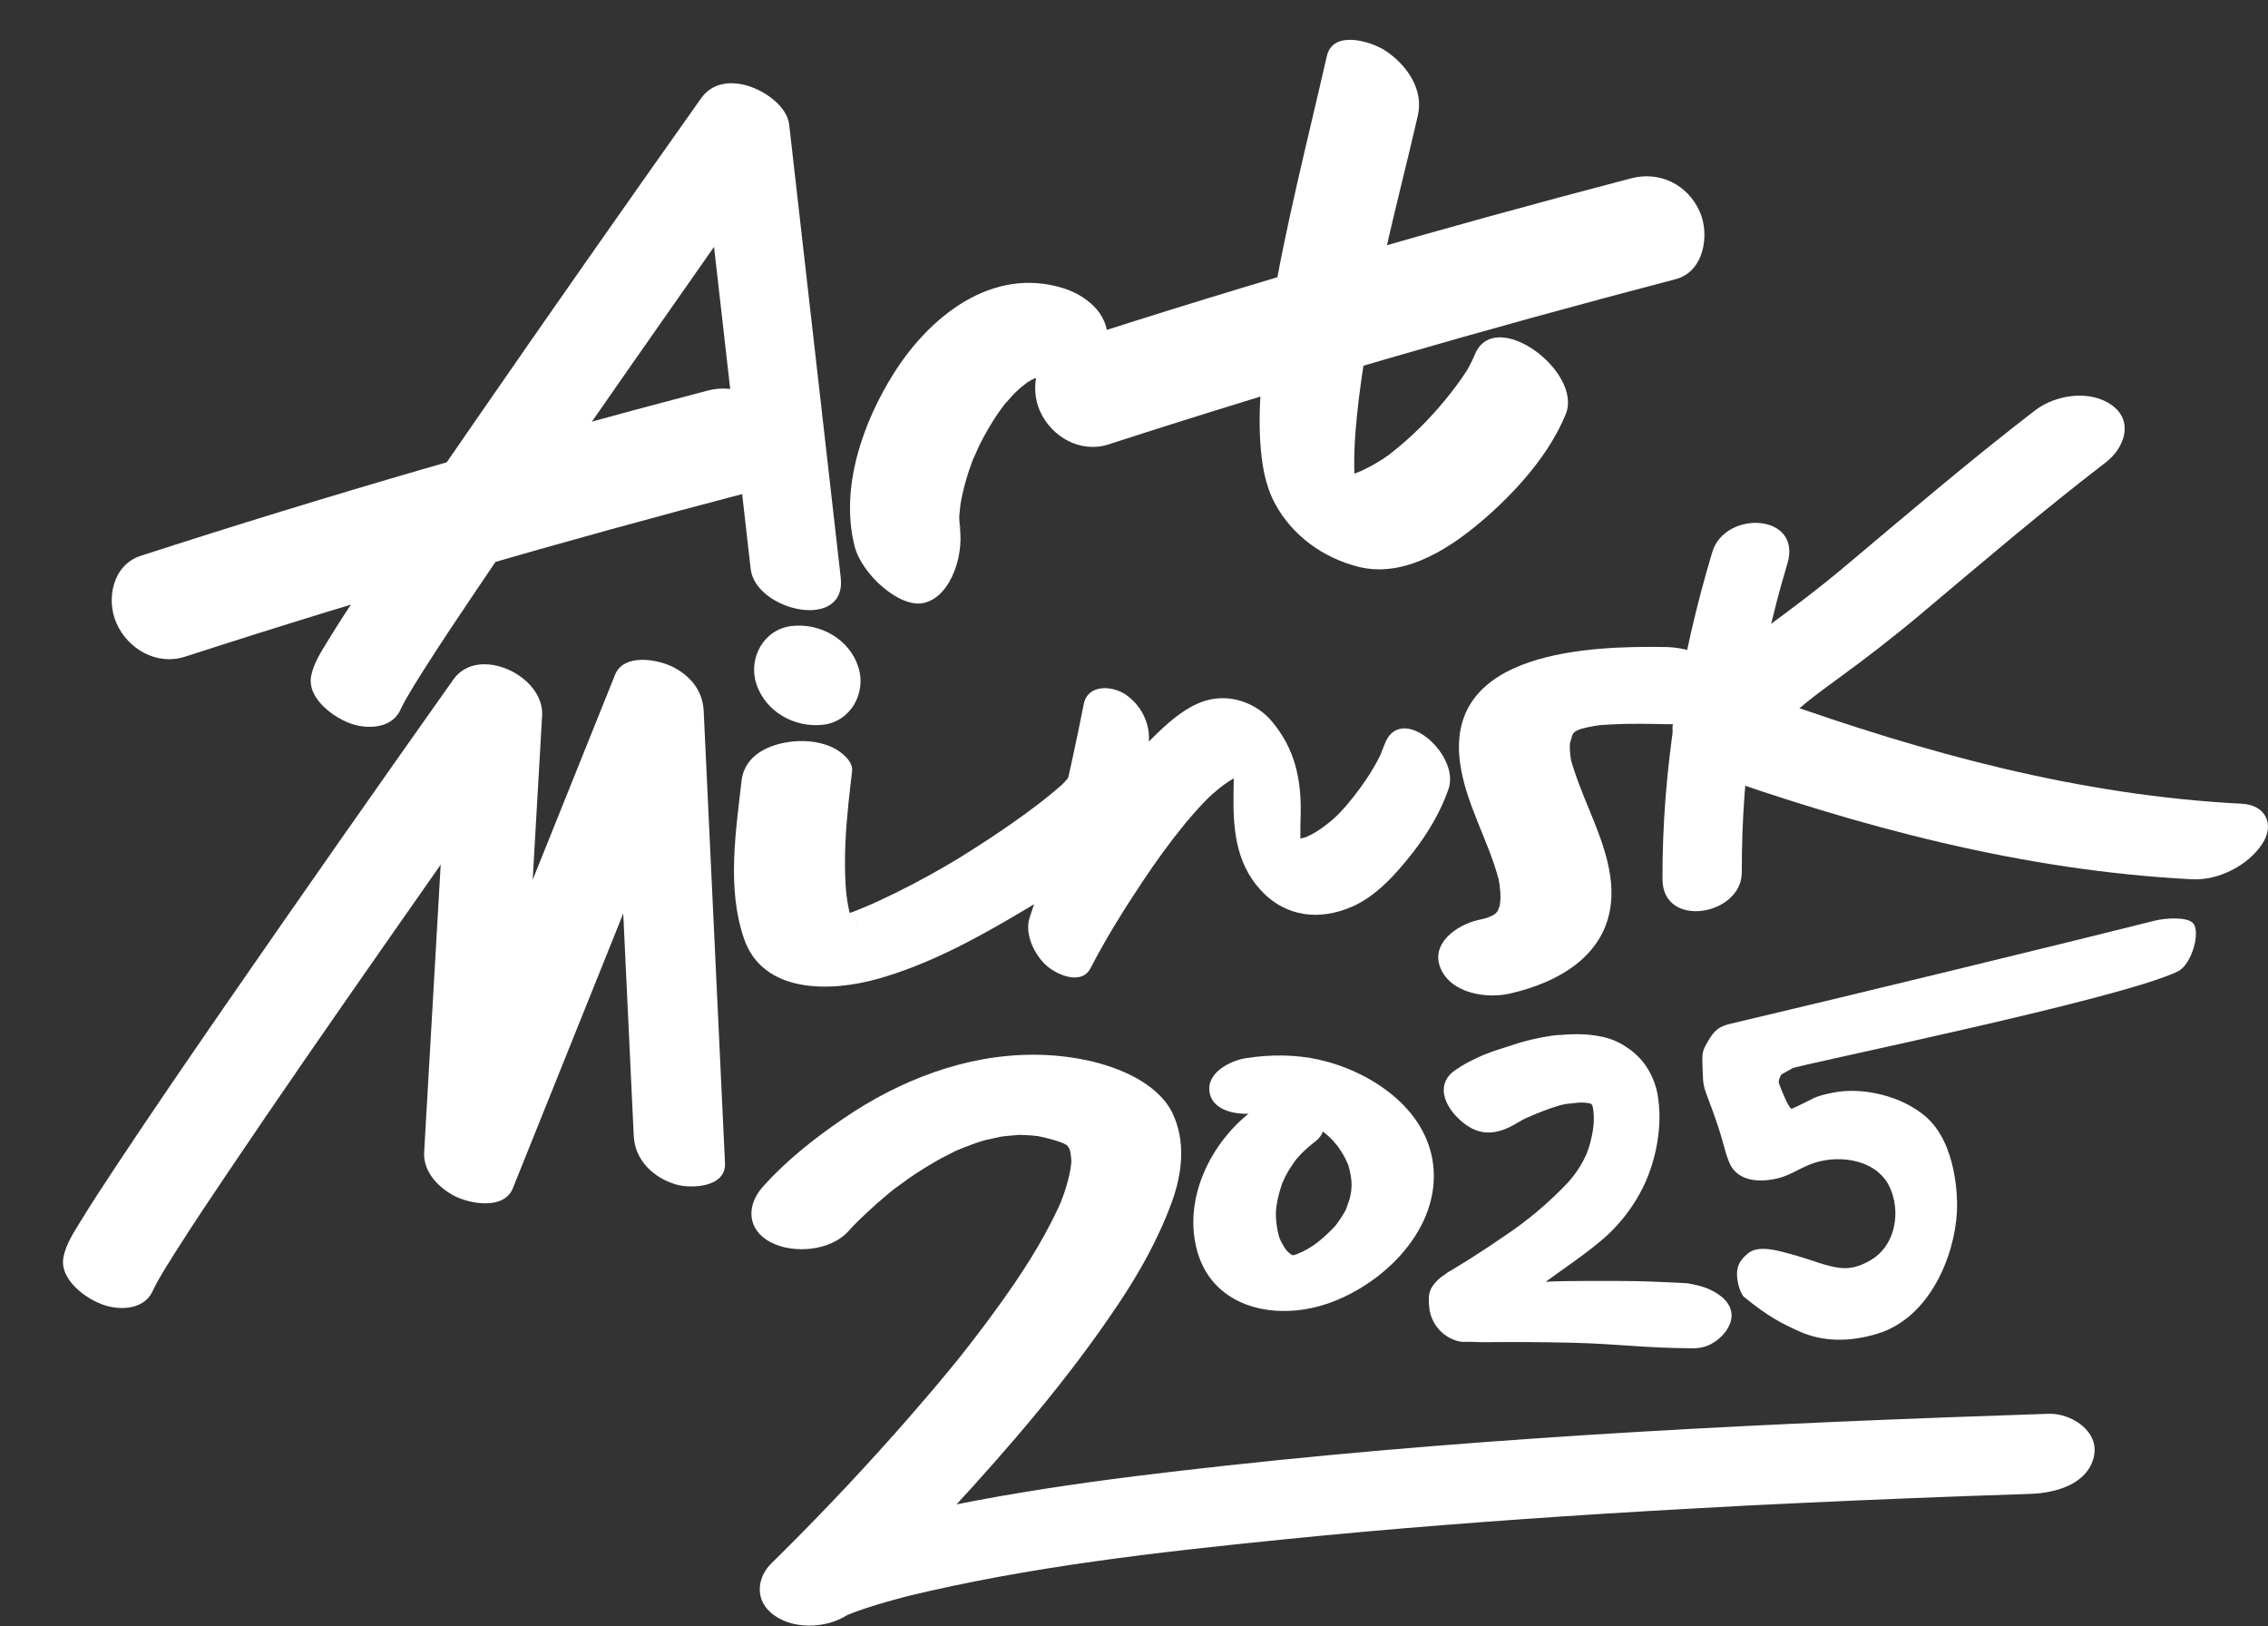 <?xml version="1.0" encoding="UTF-8"?> <svg xmlns="http://www.w3.org/2000/svg" viewBox="1542.5 2447.5 915 656" width="915" height="656" data-guides="{&quot;vertical&quot;:[],&quot;horizontal&quot;:[]}"><rect x="1542.5" y="2447.5" width="915" height="656" fill="#333333" stroke="none"/><path fill="white" stroke="none" fill-opacity="1" stroke-width="1" stroke-opacity="1" color="rgb(51, 51, 51)" font-size-adjust="none" id="tSvg127a93de1ed" title="Path 1" d="M 1704.871 2731.13 C 1704.418 2733.41 1703.346 2735.266 1704.621 2732.608C 1705.216 2731.38 1705.886 2730.2 1706.552 2729.005C 1708.616 2725.403 1710.84 2721.852 1713.073 2718.33C 1720.179 2707.117 1727.588 2696.078 1735.005 2685.073C 1755.356 2654.87 1776.118 2624.96 1796.946 2595.102C 1817.882 2565.084 1838.931 2535.117 1860.099 2505.24C 1848.257 2501.637 1836.41 2498.021 1824.577 2494.423C 1830.844 2549.5 1837.112 2604.576 1843.379 2659.653C 1844.037 2665.424 1844.695 2671.195 1845.353 2676.966C 1847.275 2693.93 1884.175 2702.363 1881.682 2680.427C 1875.412 2625.361 1869.141 2570.296 1862.871 2515.23C 1862.216 2509.454 1861.562 2503.679 1860.907 2497.903C 1860.028 2490.169 1850.878 2484.112 1844.192 2482.119C 1837.161 2479.995 1829.804 2480.859 1825.385 2487.1C 1794.816 2530.263 1764.455 2573.554 1734.401 2617.061C 1719.235 2639.011 1704.125 2661.008 1689.403 2683.246C 1684.431 2690.729 1679.501 2698.26 1674.803 2705.904C 1672.079 2710.384 1669.099 2714.884 1668.051 2720.087C 1666.195 2729.364 1677.622 2737.447 1684.997 2739.695C 1692.953 2742.069 1702.997 2740.511 1704.871 2731.13Z"></path><path fill="white" stroke="none" fill-opacity="1" stroke-width="1" stroke-opacity="1" color="rgb(51, 51, 51)" font-size-adjust="none" id="tSvg13d5e47e1de" title="Path 2" d="M 2077.801 2470.113 C 2070.043 2504.154 2061.318 2537.856 2055.529 2572.336C 2052.549 2590.008 2049.764 2608.327 2050.972 2626.254C 2051.529 2634.554 2052.866 2643.143 2056.846 2650.546C 2063.834 2663.567 2076.309 2672.529 2090.484 2676.112C 2109.834 2681.018 2129.108 2667.637 2142.726 2655.574C 2155.196 2644.569 2167.878 2630.102 2174.201 2614.503C 2181.142 2597.378 2145.488 2570.806 2137.47 2590.589C 2136.904 2591.972 2136.261 2593.323 2135.567 2594.659C 2135.166 2595.442 2134.736 2596.217 2134.297 2596.953C 2132.64 2599.848 2136.205 2593.936 2134.33 2596.873C 2131.747 2600.929 2128.815 2604.781 2125.784 2608.525C 2119.107 2616.717 2111.529 2624.219 2103.167 2630.683C 2102.742 2631.028 2099.318 2633.435 2102.336 2631.358C 2101.33 2632.052 2100.301 2632.694 2099.281 2633.336C 2097.302 2634.597 2095.258 2635.697 2093.157 2636.736C 2091.192 2637.727 2089.162 2638.511 2087.094 2639.219C 2086.173 2639.536 2082.674 2640.286 2087.103 2639.299C 2085.824 2639.597 2084.52 2639.724 2083.217 2639.847C 2081.952 2639.942 2078.552 2639.677 2083.987 2640.069C 2083.061 2640.008 2082.15 2639.819 2081.239 2639.63C 2086.801 2640.791 2084.232 2640.603 2082.575 2639.927C 2079.057 2638.464 2087.396 2642.803 2084.147 2640.65C 2089.936 2644.488 2087.287 2643.228 2085.743 2641.736C 2083.633 2639.705 2090.338 2647.127 2088.482 2644.805C 2086.362 2642.194 2091.551 2651.013 2089.355 2645.872C 2092.34 2652.869 2090.323 2648.483 2089.818 2646.452C 2089.474 2645.102 2089.237 2643.7 2089.025 2642.283C 2090.021 2648.841 2089.152 2642.836 2089.039 2641.23C 2088.897 2639.167 2088.86 2637.095 2088.85 2635.003C 2088.794 2626.179 2089.644 2617.345 2090.678 2608.573C 2091.254 2603.809 2091.934 2599.045 2092.665 2594.281C 2093.048 2591.826 2093.449 2589.375 2093.86 2586.939C 2093.199 2590.839 2093.917 2586.623 2094.03 2586.014C 2094.323 2584.347 2094.625 2582.695 2094.927 2581.047C 2096.811 2570.745 2098.955 2560.528 2101.202 2550.306C 2105.334 2531.453 2110.249 2512.818 2114.537 2494.013C 2116.954 2483.446 2109.881 2473.475 2101.287 2467.866C 2095.56 2464.141 2080.233 2459.471 2077.801 2470.113Z"></path><path fill="white" stroke="none" fill-opacity="1" stroke-width="1" stroke-opacity="1" color="rgb(51, 51, 51)" font-size-adjust="none" id="tSvg11a668d853c" title="Path 3" d="M 1989.693 2626.769 C 2065.293 2602.255 2141.668 2580.211 2218.557 2560.098C 2229.984 2557.109 2232.354 2542.171 2228.27 2532.926C 2223.402 2521.921 2212.084 2516.43 2200.61 2519.418C 2123.739 2539.532 2047.36 2561.59 1971.755 2586.122C 1960.565 2589.739 1957.746 2603.544 1962.043 2613.275C 1966.708 2623.794 1978.455 2630.414 1989.693 2626.769Z"></path><path fill="white" stroke="none" fill-opacity="1" stroke-width="1" stroke-opacity="1" color="rgb(51, 51, 51)" font-size-adjust="none" id="tSvg961ea548cc" title="Path 4" d="M 1929.306 2658.454 C 1931.048 2665.371 1929.802 2660.262 1929.617 2658.454C 1929.447 2656.565 1929.499 2654.667 1929.58 2652.779C 1929.268 2659.667 1929.778 2652.165 1930.061 2650.465C 1930.453 2648.171 1930.982 2645.905 1931.553 2643.657C 1932.682 2639.224 1934.207 2634.88 1935.888 2630.636C 1933.683 2636.188 1937.012 2628.341 1937.677 2626.986C 1938.834 2624.644 1940.104 2622.345 1941.422 2620.097C 1943.778 2616.023 1946.479 2612.156 1949.416 2608.478C 1945.653 2613.195 1950.804 2607.128 1951.904 2606.042C 1953.561 2604.408 1955.337 2602.945 1957.174 2601.542C 1958.892 2600.315 1958.368 2600.631 1955.611 2602.534C 1956.522 2601.953 1957.471 2601.415 1958.42 2600.929C 1959.332 2600.409 1960.304 2600.003 1961.263 2599.592C 1955.474 2602.076 1958.406 2600.537 1960.054 2600.098C 1961.022 2599.829 1962.028 2599.673 1963.014 2599.517C 1956.338 2600.556 1959.52 2599.876 1961.376 2599.895C 1965.489 2599.923 1955.375 2598.856 1959.497 2599.597C 1960.54 2599.772 1961.546 2600.102 1962.561 2600.414C 1972.675 2603.558 1986.109 2598.261 1988.762 2587.392C 1991.638 2575.551 1981.566 2566.906 1971.466 2563.743C 1942.81 2554.829 1917.643 2575.065 1903.209 2597.897C 1890.587 2617.864 1881.323 2644.219 1887.268 2667.807C 1890.063 2678.94 1905.31 2692.915 1915.174 2690.715C 1926.685 2688.152 1932.073 2669.426 1929.301 2658.449"></path><path fill="white" stroke="none" fill-opacity="1" stroke-width="1" stroke-opacity="1" color="rgb(51, 51, 51)" font-size-adjust="none" id="tSvg36c24d8d87" title="Path 5" d="M 1841.685 2762.357 C 1839.314 2783.145 1835.745 2805.648 1842.587 2825.917C 1850.184 2848.527 1877.849 2847.649 1896.698 2842.319C 1916.024 2836.88 1934.208 2827.253 1951.447 2817.144C 1968.403 2807.206 1985.203 2796.653 2000.383 2784.123C 2005.289 2780.067 2010.922 2775.709 2014.345 2770.256C 2026.957 2750.082 1983.843 2744.86 1974.631 2759.595C 1973.601 2761.248 1972.274 2762.659 1970.934 2764.029C 1968.337 2766.673 1974.588 2760.695 1970.764 2764.156C 1969.38 2765.398 1967.935 2766.592 1966.504 2767.773C 1959.965 2773.183 1953.029 2778.103 1946.021 2782.867C 1942.102 2785.539 1938.127 2788.117 1934.113 2790.652C 1932.04 2791.989 1929.953 2793.263 1927.862 2794.538C 1926.804 2795.18 1925.742 2795.827 1924.679 2796.455C 1929.779 2793.405 1924.712 2796.408 1923.659 2797.022C 1915.028 2802.003 1906.203 2806.677 1897.137 2810.841C 1893.279 2812.635 1889.346 2814.283 1885.375 2815.78C 1881.659 2817.177 1890.574 2813.971 1886.891 2815.227C 1886.017 2815.525 1885.13 2815.808 1884.247 2816.091C 1882.339 2816.672 1880.38 2817.21 1878.444 2817.664C 1872.357 2819.08 1883.784 2816.988 1879.109 2817.536C 1878.444 2817.616 1877.773 2817.678 1877.098 2817.706C 1873.779 2817.895 1883.798 2817.819 1880.578 2817.692C 1876.465 2817.503 1886.844 2819.344 1882.32 2817.961C 1888.359 2819.798 1886.867 2819.831 1885.281 2818.981C 1890.706 2821.908 1887.967 2820.945 1886.405 2819.311C 1889.672 2822.753 1886.334 2818.48 1885.635 2816.795C 1884.251 2813.509 1886.414 2819.925 1885.432 2816.275C 1885.12 2815.175 1884.912 2813.995 1884.676 2812.848C 1883.6 2807.234 1883.42 2801.431 1883.397 2795.723C 1883.359 2785.015 1884.44 2774.293 1885.668 2763.679C 1885.866 2761.946 1886.069 2760.218 1886.272 2758.49C 1886.735 2754.496 1881.829 2750.738 1878.887 2749.246C 1873.986 2746.762 1868.197 2746.087 1862.782 2746.555C 1853.159 2747.405 1842.898 2751.899 1841.685 2762.357Z"></path><path fill="white" stroke="none" fill-opacity="1" stroke-width="1" stroke-opacity="1" color="rgb(51, 51, 51)" font-size-adjust="none" id="tSvge066851e2a" title="Path 6" d="M 1874.534 2739.842 C 1885.734 2738.567 1892.104 2726.995 1888.813 2716.631C 1885.21 2705.262 1873.373 2698.704 1861.89 2700.012C 1850.675 2701.301 1844.31 2712.859 1847.597 2723.204C 1851.209 2734.573 1863.037 2741.145 1874.534 2739.842Z"></path><path fill="white" stroke="none" fill-opacity="1" stroke-width="1" stroke-opacity="1" color="rgb(51, 51, 51)" font-size-adjust="none" id="tSvg1440267e39c" title="Path 7" d="M 2257.001 2745.441 C 2258.696 2743.208 2260.481 2741.069 2262.365 2738.997C 2263.546 2737.708 2264.792 2736.48 2266.025 2735.286C 2262.842 2738.416 2267.111 2734.36 2267.484 2734.03C 2272.503 2729.658 2277.867 2725.711 2283.231 2721.811C 2295.115 2713.175 2306.556 2704.356 2317.803 2694.889C 2342.314 2674.243 2366.716 2653.473 2392.129 2633.941C 2399.518 2628.247 2403.485 2617.463 2394.584 2611C 2385.74 2604.555 2371.787 2606.675 2363.515 2613.044C 2337.559 2633.011 2312.624 2654.271 2287.561 2675.357C 2276.403 2684.743 2264.953 2693.393 2253.162 2701.962C 2241.405 2710.498 2229.61 2719.903 2220.828 2731.57C 2214.751 2739.667 2216.295 2749.402 2226.324 2753.255C 2236.037 2756.999 2250.514 2754.072 2257.001 2745.441Z"></path><path fill="white" stroke="none" fill-opacity="1" stroke-width="1" stroke-opacity="1" color="rgb(51, 51, 51)" font-size-adjust="none" id="tSvg4346682dd" title="Path 8" d="M 2228.553 2758.194 C 2292.717 2781.074 2358.609 2798.685 2426.928 2802.174C 2437.42 2802.707 2449.39 2796.669 2455.169 2787.896C 2460.391 2779.988 2456.482 2772.188 2447 2771.702C 2381.51 2768.354 2319.466 2751.419 2257.219 2729.214C 2247.416 2725.711 2234.559 2732.075 2227.816 2738.917C 2222.145 2744.653 2218.75 2754.719 2228.553 2758.194Z"></path><path fill="white" stroke="none" fill-opacity="1" stroke-width="1" stroke-opacity="1" color="rgb(51, 51, 51)" font-size-adjust="none" id="tSvg17938cf5236" title="Path 9" d="M 2245.211 2799.359 C 2245.084 2757.315 2251.524 2715.139 2263.589 2674.889C 2269.708 2654.493 2238.417 2653.128 2233.298 2670.206C 2220.507 2712.816 2213.094 2757.537 2213.207 2802.131C 2213.264 2822.381 2245.259 2816.786 2245.211 2799.359Z"></path><path fill="white" stroke="none" fill-opacity="1" stroke-width="1" stroke-opacity="1" color="rgb(51, 51, 51)" font-size-adjust="none" id="tSvg7ac16e778f" title="Path 10" d="M 1979.725 2731.527 C 1973.946 2760.488 1967.539 2789.421 1957.968 2817.395C 1955.753 2823.873 1959.422 2831.673 1963.884 2836.233C 1967.874 2840.308 1978.639 2845.464 1982.497 2837.98C 1988.772 2825.827 1996.091 2814.128 2003.679 2802.759C 2008.925 2794.898 2014.468 2787.24 2020.455 2779.912C 2023.151 2776.626 2025.97 2773.467 2028.912 2770.413C 2029.257 2770.054 2031.67 2767.693 2029.431 2769.865C 2030.107 2769.204 2030.815 2768.557 2031.518 2767.929C 2033.044 2766.546 2034.658 2765.257 2036.316 2764.015C 2037.586 2763.071 2038.922 2762.221 2040.296 2761.418C 2040.924 2761.041 2041.585 2760.71 2042.237 2760.398C 2044.56 2759.265 2039.451 2761.437 2041.802 2760.601C 2042.964 2760.191 2044.192 2759.955 2045.415 2759.799C 2041.666 2760.238 2043.276 2759.874 2044.414 2759.955C 2047.577 2760.191 2041.656 2759.029 2043.668 2759.752C 2045.976 2760.587 2040.164 2757.646 2042.27 2759.029C 2044.484 2760.446 2038.993 2755.993 2040.953 2757.929C 2043.002 2759.941 2038.124 2754.124 2039.885 2756.593C 2040.641 2757.632 2041.623 2760.21 2039.744 2756.121C 2041.307 2759.52 2038.984 2752.646 2039.815 2756.437C 2039.933 2757.004 2040.372 2760.918 2040.088 2757.396C 2040.315 2760.398 2040.221 2763.434 2040.173 2766.437C 2039.89 2780.823 2040.721 2795.072 2050.925 2806.328C 2061.091 2817.541 2074.897 2818.953 2088.09 2813.169C 2097.897 2808.878 2105.971 2799.742 2112.431 2791.47C 2118.432 2783.812 2123.73 2774.945 2126.903 2765.729C 2131.738 2751.687 2107.119 2730.21 2100.952 2748.118C 2100.645 2749.001 2098.516 2753.954 2099.701 2751.513C 2098.643 2753.685 2097.448 2755.776 2096.23 2757.863C 2093.185 2762.972 2089.61 2767.769 2085.762 2772.315C 2082.353 2776.295 2079.662 2778.793 2074.959 2782.079C 2073.92 2782.787 2072.839 2783.415 2071.738 2784.043C 2071.583 2784.138 2068.013 2785.743 2070.369 2784.827C 2069.316 2785.224 2068.202 2785.502 2067.111 2785.771C 2066.403 2785.913 2065.68 2786.04 2064.953 2786.102C 2066.445 2786.088 2066.483 2786.054 2065.033 2786.007C 2064.202 2785.974 2061.648 2784.921 2064.066 2785.851C 2067.201 2787.032 2062.488 2783.996 2065.784 2787.079C 2066.256 2787.693 2066.719 2788.288 2067.196 2788.901C 2066.209 2787.343 2066.365 2787.693 2067.701 2790.002C 2066.091 2786.588 2068.447 2793.462 2067.583 2789.657C 2067.465 2789.109 2066.988 2785.19 2067.286 2788.713C 2067.177 2787.452 2067.154 2786.182 2067.121 2784.907C 2067.064 2781.843 2067.191 2778.76 2067.248 2775.696C 2067.522 2761.56 2064.807 2749.327 2055.529 2738.368C 2049.612 2731.371 2039.98 2727.769 2031.023 2729.596C 2023.916 2731.027 2017.561 2735.776 2012.301 2740.54C 1998.273 2753.231 1987.176 2768.954 1976.935 2784.756C 1970.697 2794.378 1964.654 2804.237 1959.398 2814.444C 1967.567 2821.319 1975.736 2828.155 1983.918 2835.011C 1993.485 2807.036 1999.892 2778.104 2005.667 2749.124C 2007.315 2740.852 2003.547 2732.344 1996.549 2727.613C 1991.265 2724.044 1981.345 2723.354 1979.725 2731.527Z"></path><path fill="white" stroke="none" fill-opacity="1" stroke-width="1" stroke-opacity="1" color="rgb(51, 51, 51)" font-size-adjust="none" id="tSvg9096543551" title="Path 11" d="M 2214.505 2708.487 C 2184.253 2707.986 2125.996 2709.918 2131.445 2754.464C 2133.494 2771.144 2142.848 2786.088 2147.112 2802.202C 2147.523 2803.935 2147.466 2803.618 2146.942 2801.257C 2147.154 2802.282 2147.31 2803.321 2147.475 2804.374C 2147.726 2806.04 2147.829 2807.707 2147.867 2809.359C 2147.905 2810.729 2147.083 2816.059 2148.056 2810.851C 2147.773 2812.362 2147.239 2813.807 2146.644 2815.19C 2145.875 2816.763 2146.144 2816.323 2147.485 2813.84C 2146.998 2814.676 2146.375 2815.412 2145.771 2816.12C 2144.482 2817.49 2144.916 2817.126 2147.036 2815.02C 2146.243 2815.743 2145.351 2816.356 2144.463 2816.97C 2142.721 2818.037 2143.183 2817.787 2145.851 2816.201C 2144.704 2816.8 2143.495 2817.287 2142.286 2817.773C 2140.152 2818.528 2140.558 2818.42 2143.495 2817.442C 2141.956 2817.915 2140.393 2818.245 2138.839 2818.609C 2130.387 2820.525 2119.395 2827.995 2123.711 2838.155C 2127.993 2848.188 2142.149 2850.421 2151.512 2848.297C 2171.972 2843.674 2191.728 2832.211 2192.601 2809.175C 2193.182 2793.717 2184.938 2778.104 2179.621 2764.015C 2178.412 2760.824 2177.312 2757.599 2176.344 2754.327C 2175.943 2752.835 2175.952 2752.91 2176.391 2754.61C 2176.141 2753.321 2176.023 2752.032 2175.91 2750.71C 2175.74 2748.822 2175.853 2746.891 2176.084 2744.988C 2175.541 2749.657 2176.495 2744.657 2177.048 2743.383C 2177.841 2741.796 2177.577 2742.221 2176.245 2744.691C 2176.731 2743.902 2177.345 2743.199 2177.935 2742.49C 2179.224 2741.121 2178.743 2741.579 2176.509 2743.793C 2177.208 2743.166 2177.978 2742.613 2178.762 2742.08C 2180.466 2740.98 2179.805 2741.357 2176.788 2743.132C 2177.662 2742.646 2178.596 2742.25 2179.508 2741.844C 2180.145 2741.574 2180.787 2741.324 2181.429 2741.088C 2185.278 2739.643 2176.169 2742.646 2180.202 2741.527C 2181.991 2741.041 2183.823 2740.677 2185.651 2740.347C 2186.406 2740.205 2187.162 2740.097 2187.913 2739.988C 2192.36 2739.313 2182.119 2740.602 2186.623 2740.13C 2188.592 2739.941 2190.566 2739.799 2192.535 2739.705C 2200.123 2739.28 2207.734 2739.483 2215.308 2739.625C 2224.185 2739.766 2237.552 2734.105 2237.26 2723.458C 2236.976 2712.264 2223.359 2708.647 2214.505 2708.487Z"></path><path fill="white" stroke="none" fill-opacity="1" stroke-width="1" stroke-opacity="1" color="rgb(51, 51, 51)" font-size-adjust="none" id="tSvgc0a8a68b74" title="Path 12" d="M 1884.842 2944.05 C 1887.16 2941.44 1889.677 2939.04 1892.217 2936.65C 1894.871 2934.15 1897.619 2931.74 1900.409 2929.42C 1902.081 2928.02 1903.771 2926.66 1905.49 2925.35C 1900.102 2929.54 1907.577 2923.88 1909.022 2922.89C 1913.271 2919.94 1917.7 2917.23 1922.224 2914.72C 1923.654 2913.93 1931.837 2909.92 1925.685 2912.8C 1928.645 2911.43 1931.677 2910.22 1934.722 2909.09C 1937.385 2908.12 1940.1 2907.31 1942.825 2906.54C 1935.723 2908.5 1944.992 2906.2 1946.824 2905.91C 1948.633 2905.61 1958.213 2905.05 1950.97 2905.28C 1954.417 2905.19 1957.873 2905.39 1961.306 2905.76C 1966.495 2906.31 1956.593 2904.89 1961.769 2905.88C 1963.294 2906.17 1964.79 2906.56 1966.292 2906.95C 1967.817 2907.36 1969.323 2907.85 1970.83 2908.35C 1966.873 2907.03 1969.975 2908.02 1971.066 2908.49C 1972.095 2908.93 1973.087 2909.48 1974.05 2910.06C 1976.359 2911.48 1969.729 2906.95 1971.845 2908.57C 1972.388 2908.98 1972.884 2909.43 1973.37 2909.91C 1976.439 2912.8 1970.858 2906.3 1972.794 2909.04C 1973.346 2909.83 1973.809 2910.69 1974.225 2911.56C 1976.024 2915.27 1973.077 2907.42 1973.974 2910.68C 1974.305 2911.82 1974.475 2913.02 1974.602 2914.21C 1974.72 2915.3 1974.744 2916.38 1974.744 2917.47C 1974.734 2920.09 1974.994 2912.77 1974.801 2915.42C 1974.763 2916.02 1974.701 2916.6 1974.621 2917.18C 1974.31 2919.98 1973.663 2922.7 1972.884 2925.37C 1972.506 2926.74 1972.057 2928.08 1971.594 2929.42C 1971.108 2930.83 1968.988 2936.13 1971.406 2930.2C 1970.088 2933.46 1968.568 2936.65 1966.977 2939.78C 1959.752 2954.09 1950.545 2967.39 1941.007 2980.25C 1938.509 2983.64 1935.926 2986.98 1933.348 2990.32C 1932.036 2992 1930.718 2993.66 1929.391 2995.35C 1928.66 2996.26 1926.185 2999.31 1929.722 2994.95C 1928.82 2996.05 1927.913 2997.16 1927.021 2998.25C 1921.445 3005.08 1915.75 3011.79 1909.971 3018.41C 1893.157 3037.7 1875.611 3056.39 1857.46 3074.4C 1856.251 3075.6 1855.057 3076.79 1853.834 3077.97C 1848.139 3083.51 1846.964 3092.03 1853.182 3097.71C 1861.186 3105.04 1875.516 3104.64 1884.299 3098.96C 1884.78 3098.65 1885.304 3098.41 1885.805 3098.15C 1888.562 3096.8 1879.459 3101.12 1881.73 3100.08C 1882.131 3099.88 1882.537 3099.71 1882.962 3099.52C 1884.039 3099.06 1885.13 3098.62 1886.211 3098.2C 1889.644 3096.87 1893.138 3095.76 1896.646 3094.67C 1899.115 3093.92 1901.604 3093.21 1904.116 3092.55C 1905.49 3092.16 1906.887 3091.8 1908.28 3091.43C 1909.026 3091.25 1909.772 3091.06 1910.528 3090.87C 1915.391 3089.64 1904.276 3092.39 1907.884 3091.51C 1957.982 3079.31 2009.808 3073.57 2061.02 3068.38C 2103.563 3064.09 2146.224 3060.83 2188.909 3058.13C 2201.582 3057.33 2214.274 3056.59 2226.952 3055.9C 2233.657 3055.52 2240.353 3055.17 2247.048 3054.81C 2250.811 3054.62 2254.565 3054.42 2258.319 3054.26C 2252.757 3054.51 2259.183 3054.21 2259.986 3054.18C 2261.907 3054.07 2263.857 3053.98 2265.779 3053.9C 2297.722 3052.37 2329.679 3051.13 2361.65 3050.08C 2371.504 3049.75 2384.706 3046.37 2387.261 3035C 2389.579 3024.72 2377.992 3017.45 2368.945 3017.77C 2258.144 3021.45 2147.126 3026.67 2036.863 3038.71C 1988.045 3044.04 1938.953 3050.38 1891.32 3062.75C 1880.413 3065.58 1867.593 3068.62 1857.956 3074.84C 1868.108 3081.84 1878.264 3088.84 1888.411 3095.83C 1901.363 3083.27 1913.819 3070.17 1926.039 3056.9C 1950.12 3030.78 1973.568 3003.55 1993.362 2974C 2002.158 2960.89 2009.879 2947.16 2015.29 2932.29C 2019.483 2920.76 2020.965 2907.79 2015.493 2896.436C 2012.485 2890.194 2006.587 2885.445 2000.652 2882.206C 1988.612 2875.648 1973.313 2872.99 1959.743 2872.942C 1932.036 2872.834 1905.343 2883.259 1882.684 2898.74C 1871.13 2906.62 1859.608 2915.69 1850.255 2926.2C 1843.507 2933.78 1843.828 2943.64 1853.536 2948.64C 1862.692 2953.37 1877.655 2952.12 1884.842 2944.05Z"></path><path fill="white" stroke="none" fill-opacity="1" stroke-width="1" stroke-opacity="1" color="rgb(51, 51, 51)" font-size-adjust="none" id="tSvgb0b133b57b" title="Path 13" d="M 2047.213 2895.935 C 2031.149 2908.36 2020.242 2930.12 2025.106 2950.62C 2030.838 2974.87 2056.425 2980.56 2077.678 2973.46C 2100.673 2965.8 2123.946 2942.92 2120.655 2916.96C 2117.78 2894.316 2095.243 2879.632 2074.783 2874.963C 2065.165 2872.791 2054.994 2872.81 2045.286 2874.302C 2038.95 2875.246 2029.209 2880.09 2030.474 2888.027C 2031.744 2896.015 2042.468 2897.46 2048.804 2896.488C 2049.706 2896.346 2050.603 2896.218 2051.5 2896.11C 2056.019 2895.529 2047.898 2896.204 2052.379 2896.049C 2053.696 2896.001 2055.018 2896.063 2056.331 2896.11C 2056.973 2896.157 2061.279 2896.64 2057.336 2896.124C 2059.433 2896.393 2061.501 2896.86 2063.55 2897.4C 2064.046 2897.51 2067.956 2898.83 2064.66 2897.67C 2065.807 2898.07 2066.936 2898.55 2068.069 2899.04C 2069.896 2899.84 2071.667 2900.8 2073.409 2901.79C 2070.826 2900.3 2074.075 2902.29 2074.391 2902.53C 2075.336 2903.19 2076.228 2903.91 2077.125 2904.65C 2078.584 2905.85 2079.93 2907.18 2081.224 2908.55C 2079.425 2906.66 2081.772 2909.32 2081.96 2909.56C 2082.621 2910.42 2083.202 2911.35 2083.792 2912.28C 2084.765 2913.77 2085.554 2915.36 2086.276 2916.99C 2087.674 2920.11 2085.653 2914.87 2086.63 2918.11C 2086.942 2919.12 2087.15 2920.17 2087.353 2921.19C 2087.693 2922.92 2087.792 2924.7 2087.834 2926.46C 2087.787 2923.97 2087.702 2927.39 2087.664 2927.71C 2087.537 2928.81 2087.277 2929.89 2087.027 2930.96C 2086.838 2931.78 2085.124 2936.21 2085.879 2934.61C 2084.803 2936.9 2083.377 2939.06 2081.866 2941.12C 2080.884 2942.36 2080.766 2942.55 2081.465 2941.69C 2080.492 2942.79 2079.429 2943.82 2078.372 2944.84C 2076.214 2946.97 2074.132 2948.6 2072.465 2949.78C 2070.524 2951.1 2068.414 2952.22 2066.317 2953.27C 2069.759 2951.52 2066.152 2953.21 2065.491 2953.47C 2064.457 2953.85 2060.623 2954.68 2065.491 2953.58C 2064.816 2953.72 2064.117 2953.85 2063.442 2953.95C 2059.815 2954.5 2067.535 2953.87 2064.013 2953.85C 2060.627 2953.85 2067.776 2954.51 2064.547 2953.95C 2063.503 2953.77 2060.802 2952.69 2064.91 2954.2C 2064.391 2954.01 2063.89 2953.77 2063.404 2953.52C 2060.75 2952.28 2065.93 2955.33 2063.56 2953.65C 2062.899 2953.16 2062.289 2952.61 2061.69 2952.06C 2059.603 2950.13 2063.371 2954.25 2061.605 2951.97C 2060.727 2950.85 2060.018 2949.63 2059.367 2948.37C 2059.107 2947.86 2058.007 2945.14 2059.046 2947.97C 2058.739 2947.12 2058.503 2946.25 2058.267 2945.36C 2057.856 2943.84 2057.639 2942.27 2057.44 2940.71C 2057.322 2939.74 2057.284 2938.77 2057.242 2937.79C 2057.228 2937.42 2057.36 2934.14 2057.204 2936.81C 2057.44 2932.89 2058.361 2929.07 2059.598 2925.38C 2059.848 2924.67 2060.108 2923.98 2060.401 2923.29C 2059.442 2925.71 2060.934 2922.28 2061.052 2922.06C 2062.11 2919.95 2063.413 2917.97 2064.768 2916.05C 2065.25 2915.39 2065.736 2914.75 2066.237 2914.1C 2064.485 2916.36 2067.125 2913.25 2067.304 2913.06C 2069.103 2911.18 2071.105 2909.51 2073.164 2907.92C 2079.264 2903.19 2077.026 2895.156 2070.675 2892.215C 2062.837 2888.612 2053.767 2890.893 2047.213 2895.935Z"></path><path fill="white" stroke="none" fill-opacity="1" stroke-width="1" stroke-opacity="1" color="rgb(51, 51, 51)" font-size-adjust="none" id="tSvg102d50234a0" title="Path 14" d="M 1617.132 2712.387 C 1692.737 2687.887 1769.107 2665.81 1845.996 2645.716C 1857.422 2642.713 1859.788 2627.789 1855.704 2618.544C 1850.836 2607.539 1839.527 2602.048 1828.053 2605.036C 1751.173 2625.164 1674.799 2647.222 1599.199 2671.721C 1588.008 2675.352 1585.189 2689.176 1589.491 2698.893C 1594.137 2709.426 1605.889 2716.05 1617.132 2712.387Z"></path><path fill="white" stroke="none" fill-opacity="1" stroke-width="1" stroke-opacity="1" color="rgb(51, 51, 51)" font-size-adjust="none" id="tSvgd0c88d6b80" title="Path 15" d="M 1604.936 2965.56 C 1604.482 2967.82 1603.406 2969.66 1604.695 2967.03C 1605.285 2965.8 1605.941 2964.62 1606.612 2963.44C 1608.675 2959.83 1610.909 2956.29 1613.133 2952.77C 1620.239 2941.52 1627.647 2930.5 1635.075 2919.49C 1655.421 2889.288 1676.187 2859.382 1697.024 2829.524C 1717.956 2799.491 1739.001 2769.52 1760.168 2739.648C 1748.246 2734.775 1736.323 2729.912 1724.396 2725.059C 1721.2 2780.578 1717.994 2836.087 1714.806 2891.606C 1714.405 2898.48 1714.013 2905.36 1713.621 2912.24C 1713.163 2920.04 1719.245 2926.45 1725.732 2929.85C 1731.937 2933.1 1745.824 2935.68 1749.388 2926.83C 1770.24 2874.944 1791.101 2823.056 1811.957 2771.149C 1816.419 2760.049 1820.881 2748.93 1825.338 2737.83C 1813.416 2732.958 1801.493 2728.08 1789.571 2723.222C 1792.187 2778.632 1794.802 2834.047 1797.409 2889.457C 1797.678 2894.835 1797.928 2900.25 1798.178 2905.64C 1798.641 2915.42 1805.955 2922.48 1815.134 2925.25C 1821.277 2927.08 1835.461 2926.5 1834.994 2916.71C 1832.378 2861.313 1829.772 2805.917 1827.156 2750.493C 1826.896 2745.101 1826.646 2739.704 1826.396 2734.298C 1826.013 2726.296 1821.343 2720.38 1814.28 2716.688C 1808.075 2713.435 1794.179 2710.852 1790.633 2719.676C 1769.777 2771.597 1748.926 2823.5 1728.065 2875.392C 1723.603 2886.492 1719.136 2897.59 1714.665 2908.7C 1726.597 2913.57 1738.51 2918.45 1750.427 2923.32C 1753.633 2867.8 1756.83 2812.282 1760.031 2756.758C 1760.423 2749.888 1760.815 2743.014 1761.207 2736.13C 1762.142 2720.03 1735.407 2707.481 1725.449 2721.537C 1694.876 2764.685 1664.538 2807.99 1634.466 2851.497C 1619.309 2873.433 1604.19 2895.43 1589.462 2917.68C 1584.5 2925.17 1579.561 2932.68 1574.853 2940.37C 1572.138 2944.8 1569.159 2949.32 1568.115 2954.52C 1566.255 2963.8 1577.682 2971.9 1585.062 2974.11C 1593.008 2976.5 1603.061 2974.96 1604.936 2965.56Z"></path><path fill="white" stroke="none" fill-opacity="1" stroke-width="1" stroke-opacity="1" color="rgb(51, 51, 51)" font-size-adjust="none" id="tSvg824531536" title="Path 16" d="M 2225.71 2991.35 C 2205.515 2991.3 2195.534 2989.51 2175.513 2989.08C 2163.525 2988.82 2151.824 2988.78 2140.435 2988.9C 2139.044 2988.85 2137.652 2988.8 2136.261 2988.75C 2135.403 2988.75 2134.546 2988.75 2133.688 2988.75C 2133.258 2988.79 2132.829 2988.79 2132.399 2988.75C 2131.412 2988.66 2130.444 2988.45 2129.514 2988.1C 2124.074 2986.18 2120.118 2981.43 2119.211 2975.73C 2118.234 2968.3 2119.853 2966.8 2122.587 2963.74C 2123.494 2962.91 2124.476 2962.17 2125.524 2961.52C 2125.867 2961.263 2126.21 2961.007 2126.553 2960.75C 2126.622 2960.707 2126.692 2960.663 2126.761 2960.62C 2126.821 2960.577 2126.881 2960.533 2126.941 2960.49C 2127.122 2960.403 2127.302 2960.317 2127.483 2960.23C 2129.998 2958.683 2132.514 2957.137 2135.029 2955.59C 2139.973 2952.47 2144.841 2949.27 2149.529 2946.02C 2158.685 2939.92 2167.132 2932.82 2174.72 2924.85C 2177.808 2921.53 2180.358 2917.75 2182.265 2913.64C 2183.186 2911.52 2183.904 2909.32 2184.404 2907.06C 2184.933 2904.93 2185.287 2902.75 2185.462 2900.56C 2185.575 2898.54 2185.49 2896.51 2185.202 2894.505C 2184.919 2893.32 2184.792 2893.06 2184.74 2893.06C 2184.499 2892.889 2184.258 2892.717 2184.017 2892.546C 2183.93 2892.546 2183.844 2892.546 2183.757 2892.546C 2182.213 2892.239 2180.636 2892.154 2179.069 2892.286C 2177.918 2892.415 2176.768 2892.544 2175.617 2892.673C 2174.588 2892.673 2172.709 2893.136 2172.373 2893.188C 2170.622 2893.702 2168.02 2894.505 2165.546 2895.459C 2163.071 2896.412 2160.394 2897.49 2158.128 2898.53C 2155.861 2899.56 2154.133 2900.82 2152.976 2901.39C 2144.449 2906.03 2137.881 2905.05 2131.497 2899.25C 2125.108 2893.447 2122.072 2885.303 2128.636 2879.836C 2130.671 2878.363 2132.805 2877.036 2135.024 2875.865C 2135.539 2875.607 2136.053 2875.349 2136.568 2875.091C 2139.071 2873.825 2141.654 2872.711 2144.293 2871.767C 2147.282 2870.709 2152.353 2869.189 2155.55 2868.108C 2159.289 2867.017 2163.09 2866.153 2166.934 2865.53C 2168.823 2865.176 2170.735 2864.977 2172.652 2864.935C 2174.465 2864.741 2176.288 2864.656 2178.11 2864.675C 2182.553 2864.576 2186.987 2865.119 2191.27 2866.299C 2194.112 2867.163 2196.79 2868.485 2199.202 2870.218C 2201.417 2871.71 2203.409 2873.509 2205.128 2875.553C 2208.599 2879.878 2210.799 2885.081 2211.488 2890.586C 2212.036 2894.514 2212.149 2898.49 2211.824 2902.45C 2211.238 2909.95 2209.411 2917.3 2206.412 2924.21C 2203.348 2931 2199.169 2937.23 2194.051 2942.64C 2187.304 2950.07 2173.445 2959.07 2166.079 2964.53C 2172.52 2964.07 2192.427 2964.2 2196.006 2964.2C 2204.377 2964.2 2213.528 2964.59 2222.58 2965.09C 2223.08 2965.11 2223.567 2965.17 2224.058 2965.28C 2224.421 2965.36 2229.271 2966.1 2232.76 2967.86C 2234.554 2968.77 2240.031 2971.53 2240.952 2976.61C 2241.982 2982.32 2236.721 2987.83 2232.118 2989.98C 2229.219 2991.33 2226.574 2991.35 2225.706 2991.35C 2225.707 2991.35 2225.709 2991.35 2225.71 2991.35Z"></path><path fill="white" stroke="none" fill-opacity="1" stroke-width="1" stroke-opacity="1" color="rgb(51, 51, 51)" font-size-adjust="none" id="tSvg4f5c453bfa" title="Path 17" d="M 2261.27 2880.845 C 2260.609 2881.61 2259.872 2883.499 2260.198 2884.453C 2261.02 2886.875 2264.381 2895.184 2265.411 2894.726C 2275.161 2890.373 2273.263 2890.033 2281.894 2888.258C 2293.982 2885.774 2310.06 2889.632 2319.626 2898.1C 2331.988 2909.04 2332.295 2930.82 2332.006 2936.25C 2331.02 2954.75 2320.698 2979.11 2300.045 2985.43C 2288.765 2988.88 2277.961 2988.88 2268.14 2984.42C 2261.52 2981.41 2256.014 2978.71 2246.193 2970.72C 2244.432 2969.28 2242.217 2962.14 2243.875 2957.87C 2244.895 2955.25 2247.553 2953.13 2248.247 2952.66C 2251.288 2950.62 2255.939 2951.01 2261.341 2952.39C 2272.158 2955.15 2274.25 2956.45 2279.982 2957.97C 2286.366 2959.66 2290.814 2959.67 2297.741 2955.47C 2305.98 2950.46 2309.488 2938.62 2305.584 2928C 2301.103 2915.82 2286.951 2913.72 2277.494 2915.76C 2268.39 2917.72 2265.59 2922.41 2255.774 2923.49C 2249.036 2924.24 2242.572 2922.6 2240.027 2916.1C 2237.907 2910.69 2238.246 2909.38 2234.785 2899.35C 2230.55 2887.068 2229.709 2887.356 2229.483 2881.152C 2229.185 2872.942 2229.058 2872.163 2230.574 2869.278C 2234.129 2862.493 2236.419 2861.431 2241.103 2860.336C 2282.593 2850.6 2383.341 2826.087 2411.795 2818.872C 2416.167 2817.763 2424.959 2817.267 2427.277 2819.888C 2430.403 2823.419 2426.749 2836.601 2421.106 2839.335C 2397.431 2850.803 2267.54 2877.049 2265.51 2878.461"></path><defs></defs></svg> 